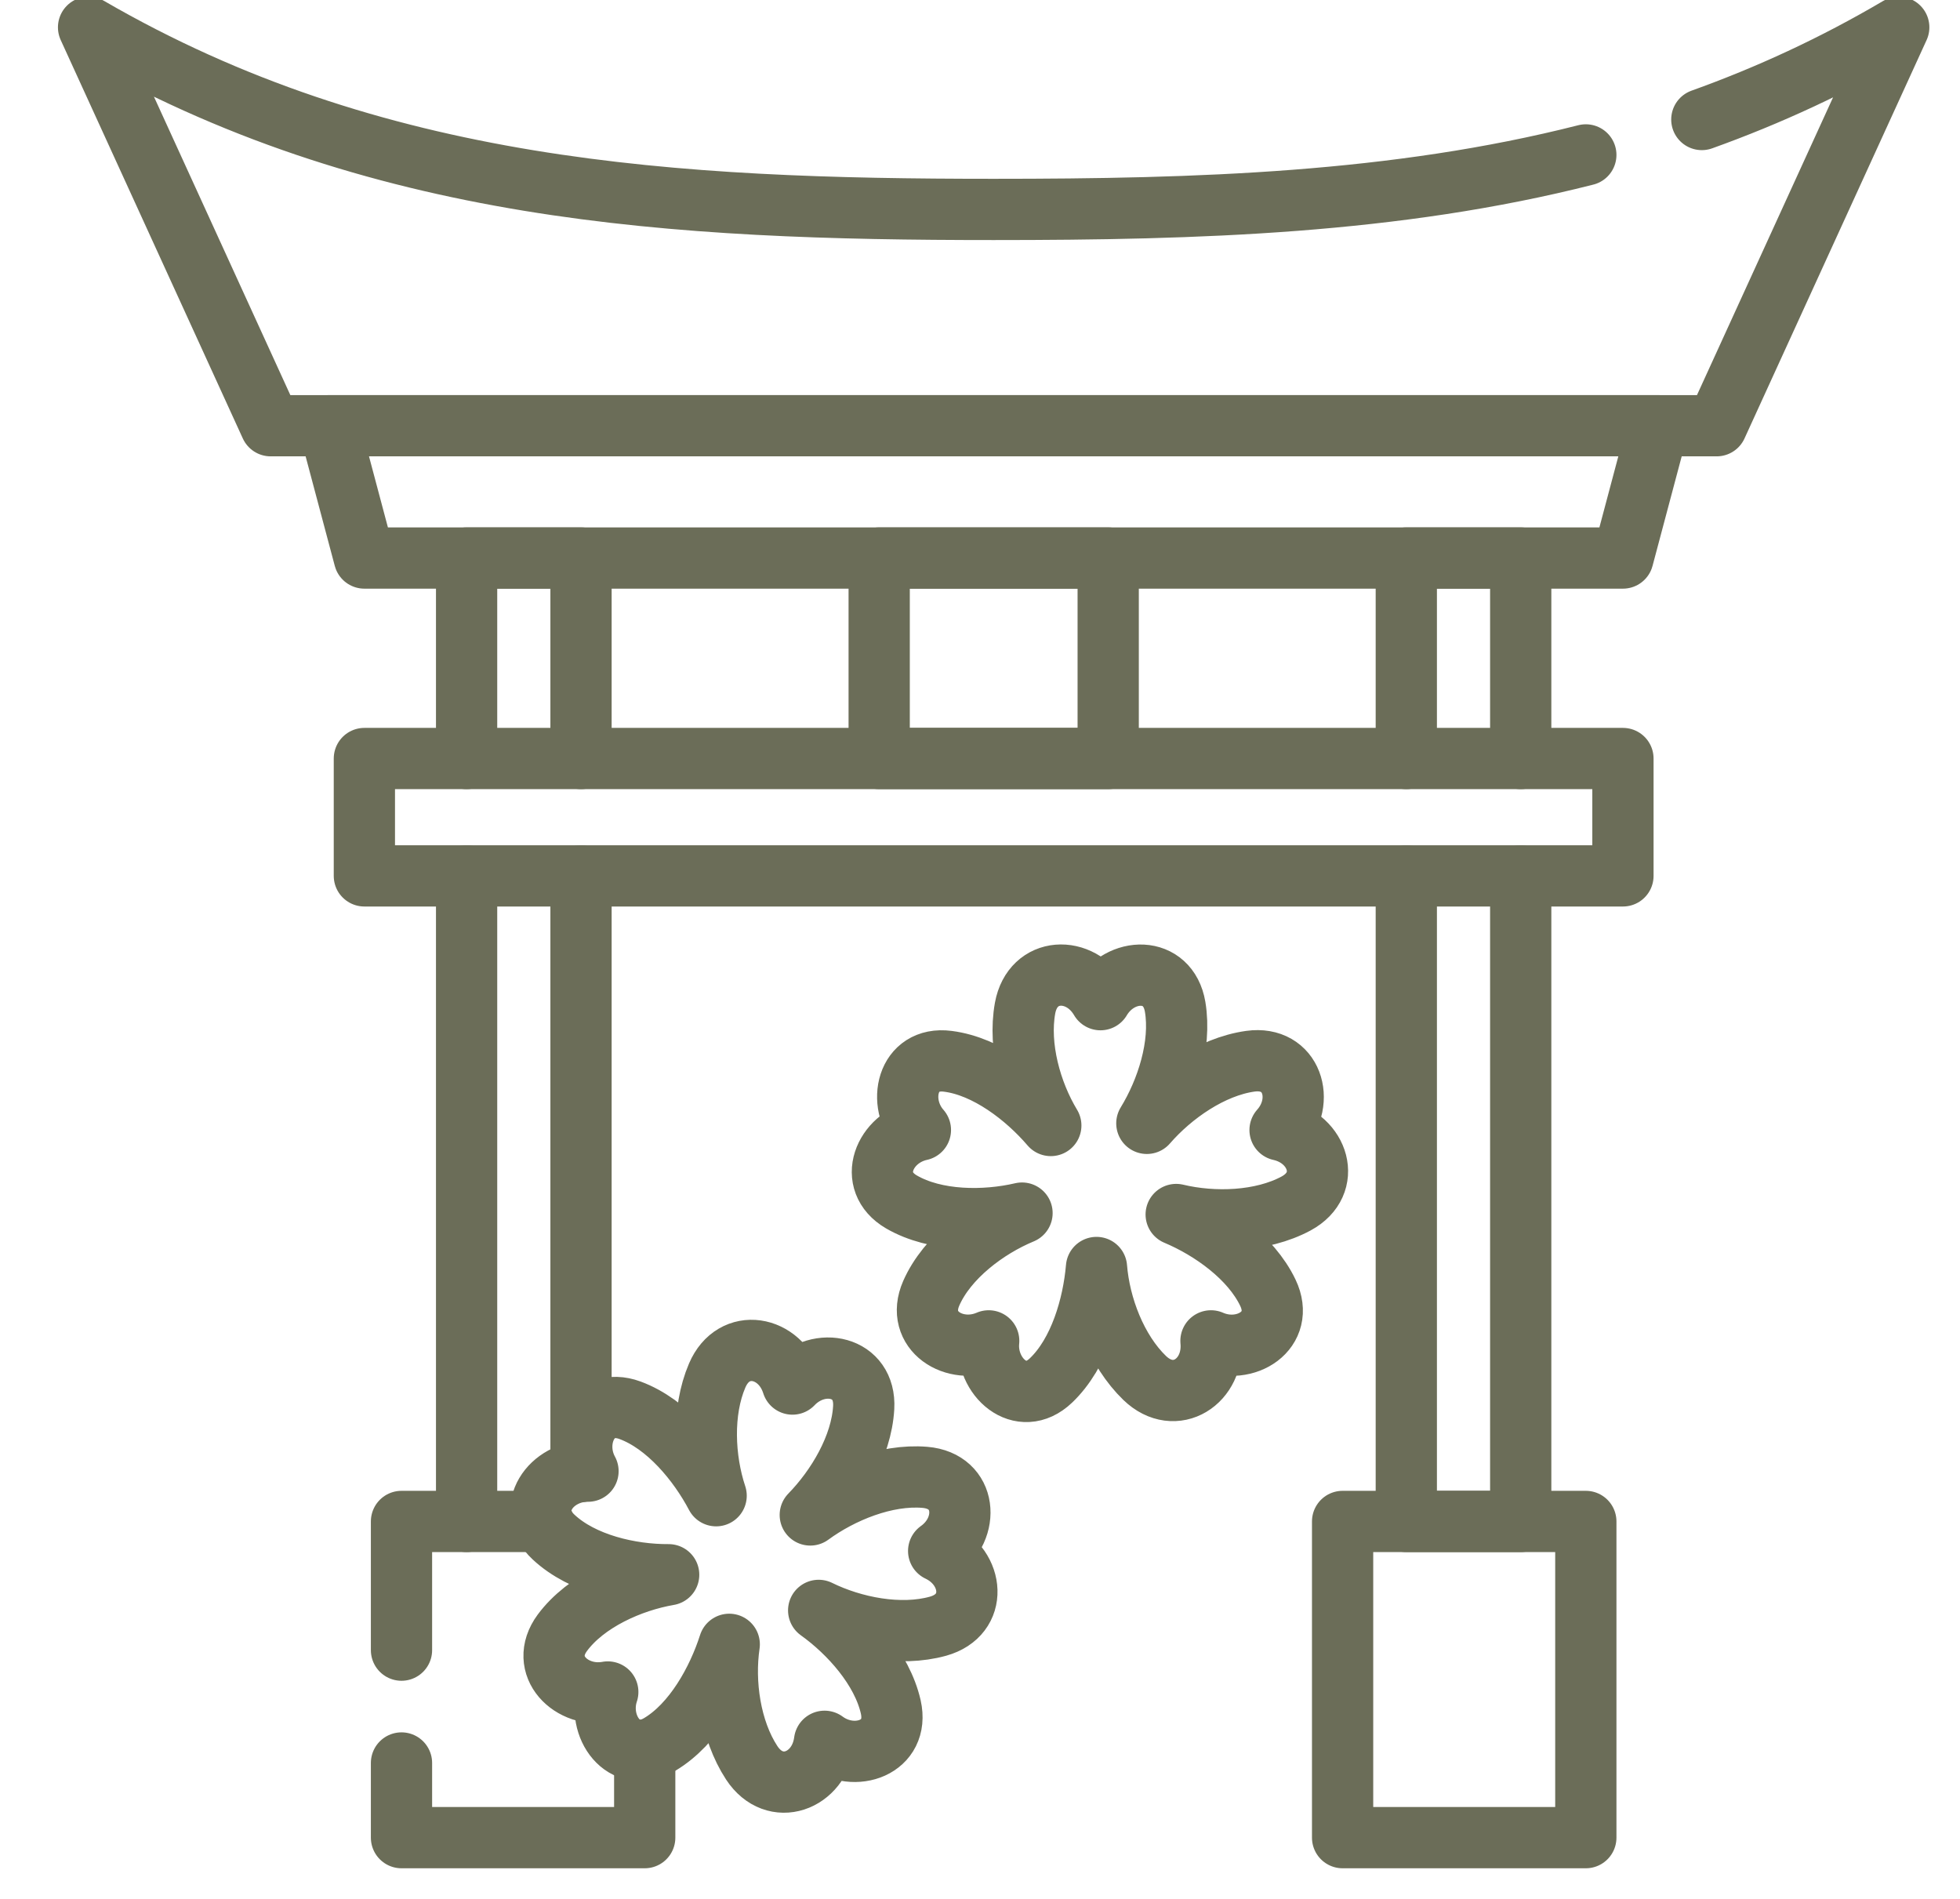 <?xml version="1.0" encoding="UTF-8"?> <svg xmlns="http://www.w3.org/2000/svg" width="32" height="31" viewBox="0 0 32 31" fill="none"> <path d="M18.093 9.11H14.354V12.383H18.093V9.11Z" stroke="#6B6D58" stroke-miterlimit="10" stroke-linecap="round" stroke-linejoin="round"></path> <path d="M26.497 9.11H5.949L5.374 6.95H27.072L26.497 9.11Z" stroke="#6B6D58" stroke-miterlimit="10" stroke-linecap="round" stroke-linejoin="round"></path> <path d="M27.785 1.951C28.872 1.561 29.944 1.068 31 0.446L28.027 6.95H4.419L1.446 0.446C6.11 3.15 11.011 3.419 16.223 3.419C19.554 3.419 22.782 3.319 25.891 2.529" stroke="#6B6D58" stroke-miterlimit="10" stroke-linecap="round" stroke-linejoin="round"></path> <path d="M7.618 12.383V9.11H9.486V12.383" stroke="#6B6D58" stroke-miterlimit="10" stroke-linecap="round" stroke-linejoin="round"></path> <path d="M7.618 24.838V14.299" stroke="#6B6D58" stroke-miterlimit="10" stroke-linecap="round" stroke-linejoin="round"></path> <path d="M9.486 14.299V24.023" stroke="#6B6D58" stroke-miterlimit="10" stroke-linecap="round" stroke-linejoin="round"></path> <path d="M22.96 12.383V9.11H24.828V12.383" stroke="#6B6D58" stroke-miterlimit="10" stroke-linecap="round" stroke-linejoin="round"></path> <path d="M24.828 14.299V24.838H22.96V14.299" stroke="#6B6D58" stroke-miterlimit="10" stroke-linecap="round" stroke-linejoin="round"></path> <path d="M6.555 26.939V24.838H8.862" stroke="#6B6D58" stroke-miterlimit="10" stroke-linecap="round" stroke-linejoin="round"></path> <path d="M10.526 28.569V30H6.555V28.781" stroke="#6B6D58" stroke-miterlimit="10" stroke-linecap="round" stroke-linejoin="round"></path> <path d="M25.891 24.838H21.92V30H25.891V24.838Z" stroke="#6B6D58" stroke-miterlimit="10" stroke-linecap="round" stroke-linejoin="round"></path> <path d="M26.497 12.383H5.949V14.299H26.497V12.383Z" stroke="#6B6D58" stroke-miterlimit="10" stroke-linecap="round" stroke-linejoin="round"></path> <path d="M18.724 18.339C19.135 17.865 19.778 17.414 20.413 17.325C21.095 17.23 21.324 17.972 20.899 18.448C21.526 18.587 21.764 19.32 21.161 19.647C20.597 19.951 19.814 19.973 19.203 19.827C19.777 20.068 20.425 20.528 20.7 21.104C20.993 21.717 20.332 22.136 19.771 21.89C19.833 22.55 19.186 22.974 18.689 22.496C18.227 22.05 17.952 21.322 17.902 20.692C17.849 21.313 17.626 22.092 17.158 22.537C16.667 23.004 16.082 22.475 16.142 21.89C15.585 22.131 14.936 21.725 15.204 21.113C15.462 20.525 16.107 20.044 16.686 19.804C16.077 19.946 15.273 19.944 14.718 19.622C14.14 19.285 14.438 18.575 15.027 18.447C14.636 18.005 14.805 17.239 15.475 17.326C16.113 17.407 16.751 17.901 17.156 18.374C16.831 17.836 16.622 17.086 16.736 16.457C16.86 15.78 17.633 15.749 17.967 16.32C18.29 15.774 19.072 15.761 19.186 16.437C19.291 17.065 19.05 17.807 18.724 18.339Z" stroke="#6B6D58" stroke-miterlimit="10" stroke-linecap="round" stroke-linejoin="round"></path> <path d="M13.229 24.732C13.735 24.361 14.462 24.064 15.101 24.118C15.787 24.176 15.846 24.951 15.325 25.32C15.906 25.595 15.976 26.363 15.315 26.548C14.697 26.72 13.929 26.567 13.366 26.29C13.872 26.652 14.402 27.244 14.543 27.866C14.692 28.529 13.955 28.791 13.462 28.427C13.376 29.084 12.651 29.354 12.273 28.778C11.921 28.241 11.814 27.469 11.906 26.844C11.716 27.438 11.326 28.148 10.771 28.478C10.188 28.825 9.735 28.179 9.923 27.622C9.327 27.733 8.785 27.193 9.181 26.656C9.563 26.14 10.299 25.814 10.917 25.708C10.291 25.712 9.508 25.532 9.039 25.094C8.549 24.638 8.997 24.012 9.6 24.017C9.316 23.499 9.651 22.79 10.286 23.023C10.89 23.245 11.402 23.868 11.692 24.418C11.494 23.822 11.457 23.044 11.709 22.456C11.979 21.823 12.74 21.964 12.938 22.595C13.375 22.135 14.14 22.296 14.101 22.98C14.065 23.616 13.665 24.285 13.229 24.732Z" stroke="#6B6D58" stroke-miterlimit="10" stroke-linecap="round" stroke-linejoin="round"></path> </svg> 